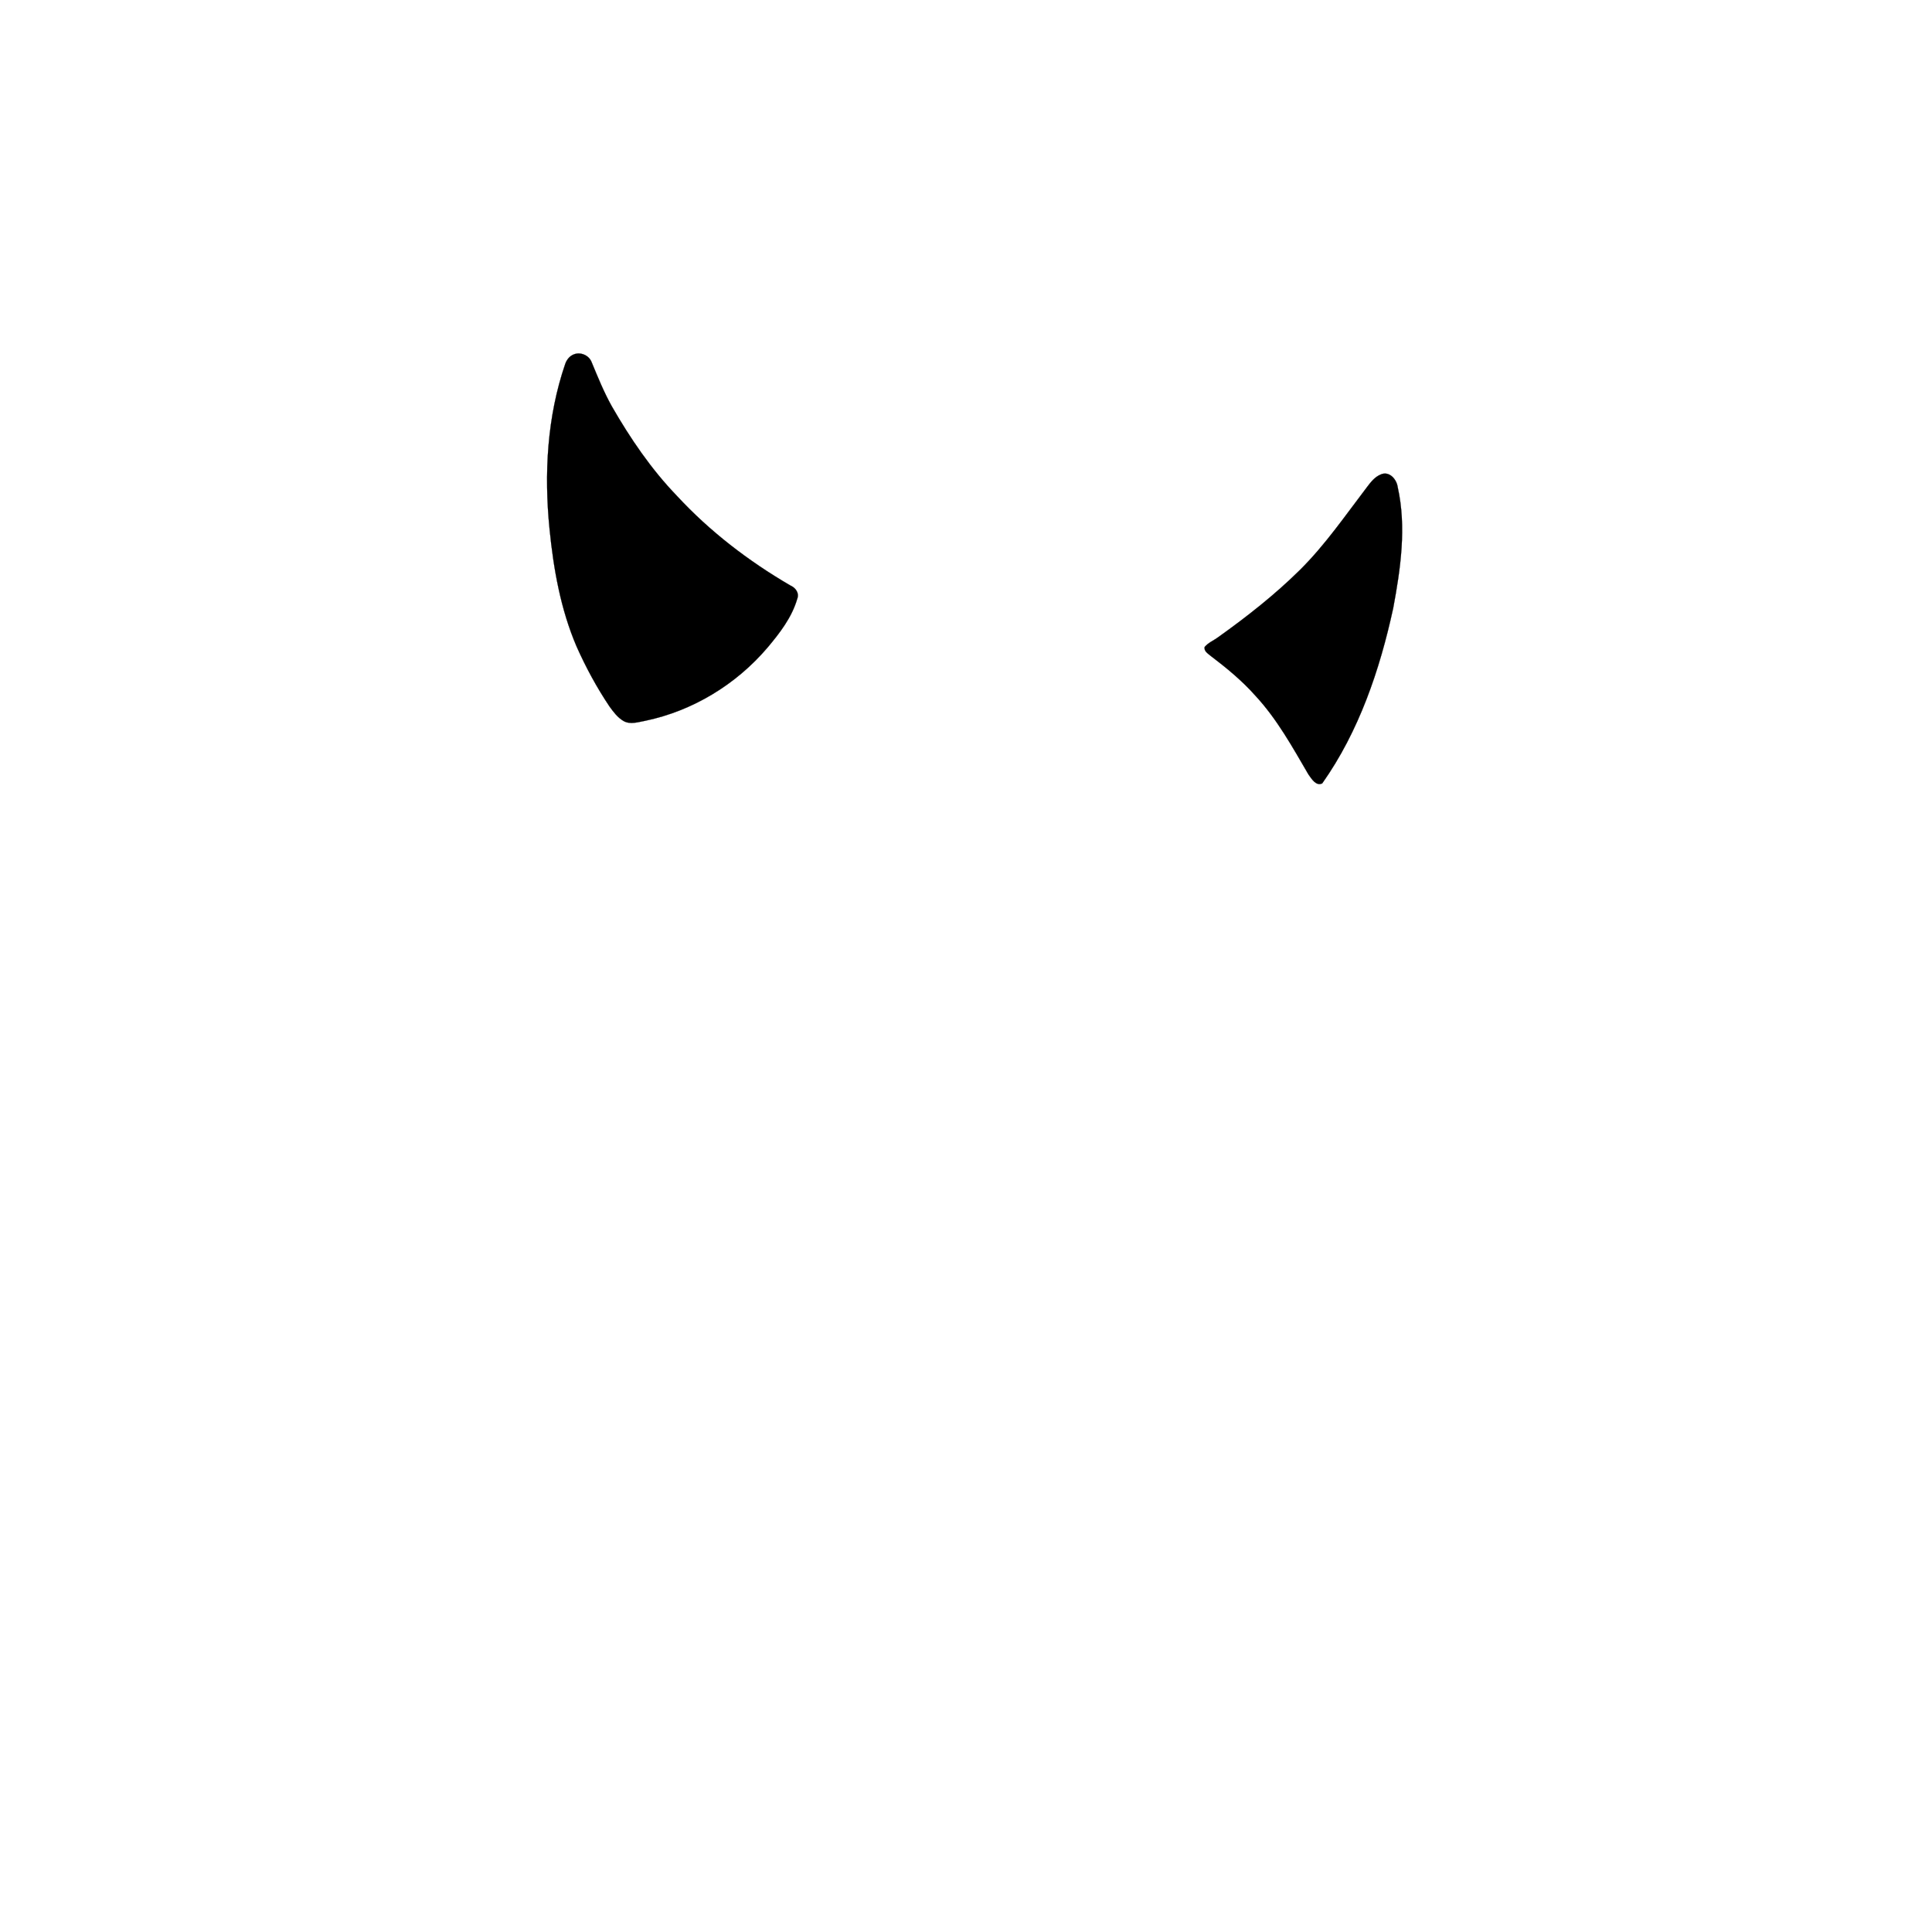 <?xml version="1.0" encoding="UTF-8" ?>
<!DOCTYPE svg PUBLIC "-//W3C//DTD SVG 1.1//EN" "http://www.w3.org/Graphics/SVG/1.1/DTD/svg11.dtd">
<svg width="1000pt" height="1000pt" viewBox="0 0 1000 1000" version="1.1" xmlns="http://www.w3.org/2000/svg">
<path fill="#000000" stroke="#000000" stroke-width="0.094" opacity="1.00" d=" M 296.45 183.68 C 300.10 181.81 304.89 183.75 306.28 187.60 C 309.47 195.30 312.61 203.05 316.69 210.34 C 326.22 226.90 337.05 242.86 350.35 256.65 C 367.35 275.05 387.41 290.41 409.02 303.01 C 411.76 304.19 413.84 306.91 412.63 310.00 C 409.86 319.57 403.59 327.66 397.27 335.18 C 381.05 354.26 358.56 367.94 334.01 373.07 C 330.34 373.72 326.26 375.17 322.75 373.19 C 319.65 371.38 317.45 368.42 315.40 365.56 C 308.84 355.77 303.22 345.37 298.43 334.61 C 290.20 315.38 286.52 294.59 284.45 273.88 C 281.58 245.24 283.16 215.75 292.56 188.37 C 293.25 186.42 294.55 184.61 296.45 183.68 Z" />
<path fill="#000000" stroke="#000000" stroke-width="0.094" opacity="1.00" d=" M 714.54 245.65 C 719.01 243.55 722.91 248.03 723.45 252.15 C 728.06 272.84 724.94 294.28 721.11 314.83 C 714.14 346.78 703.40 378.58 684.38 405.48 C 681.14 407.02 678.89 403.09 677.27 400.89 C 669.02 386.75 661.04 372.24 649.84 360.15 C 642.92 352.34 634.84 345.69 626.54 339.41 C 625.14 338.20 623.11 337.04 623.51 334.88 C 625.43 332.58 628.35 331.48 630.70 329.68 C 645.56 319.08 659.97 307.74 672.97 294.89 C 686.08 281.84 696.56 266.52 707.75 251.87 C 709.60 249.42 711.62 246.88 714.54 245.65 Z" />
</svg>
